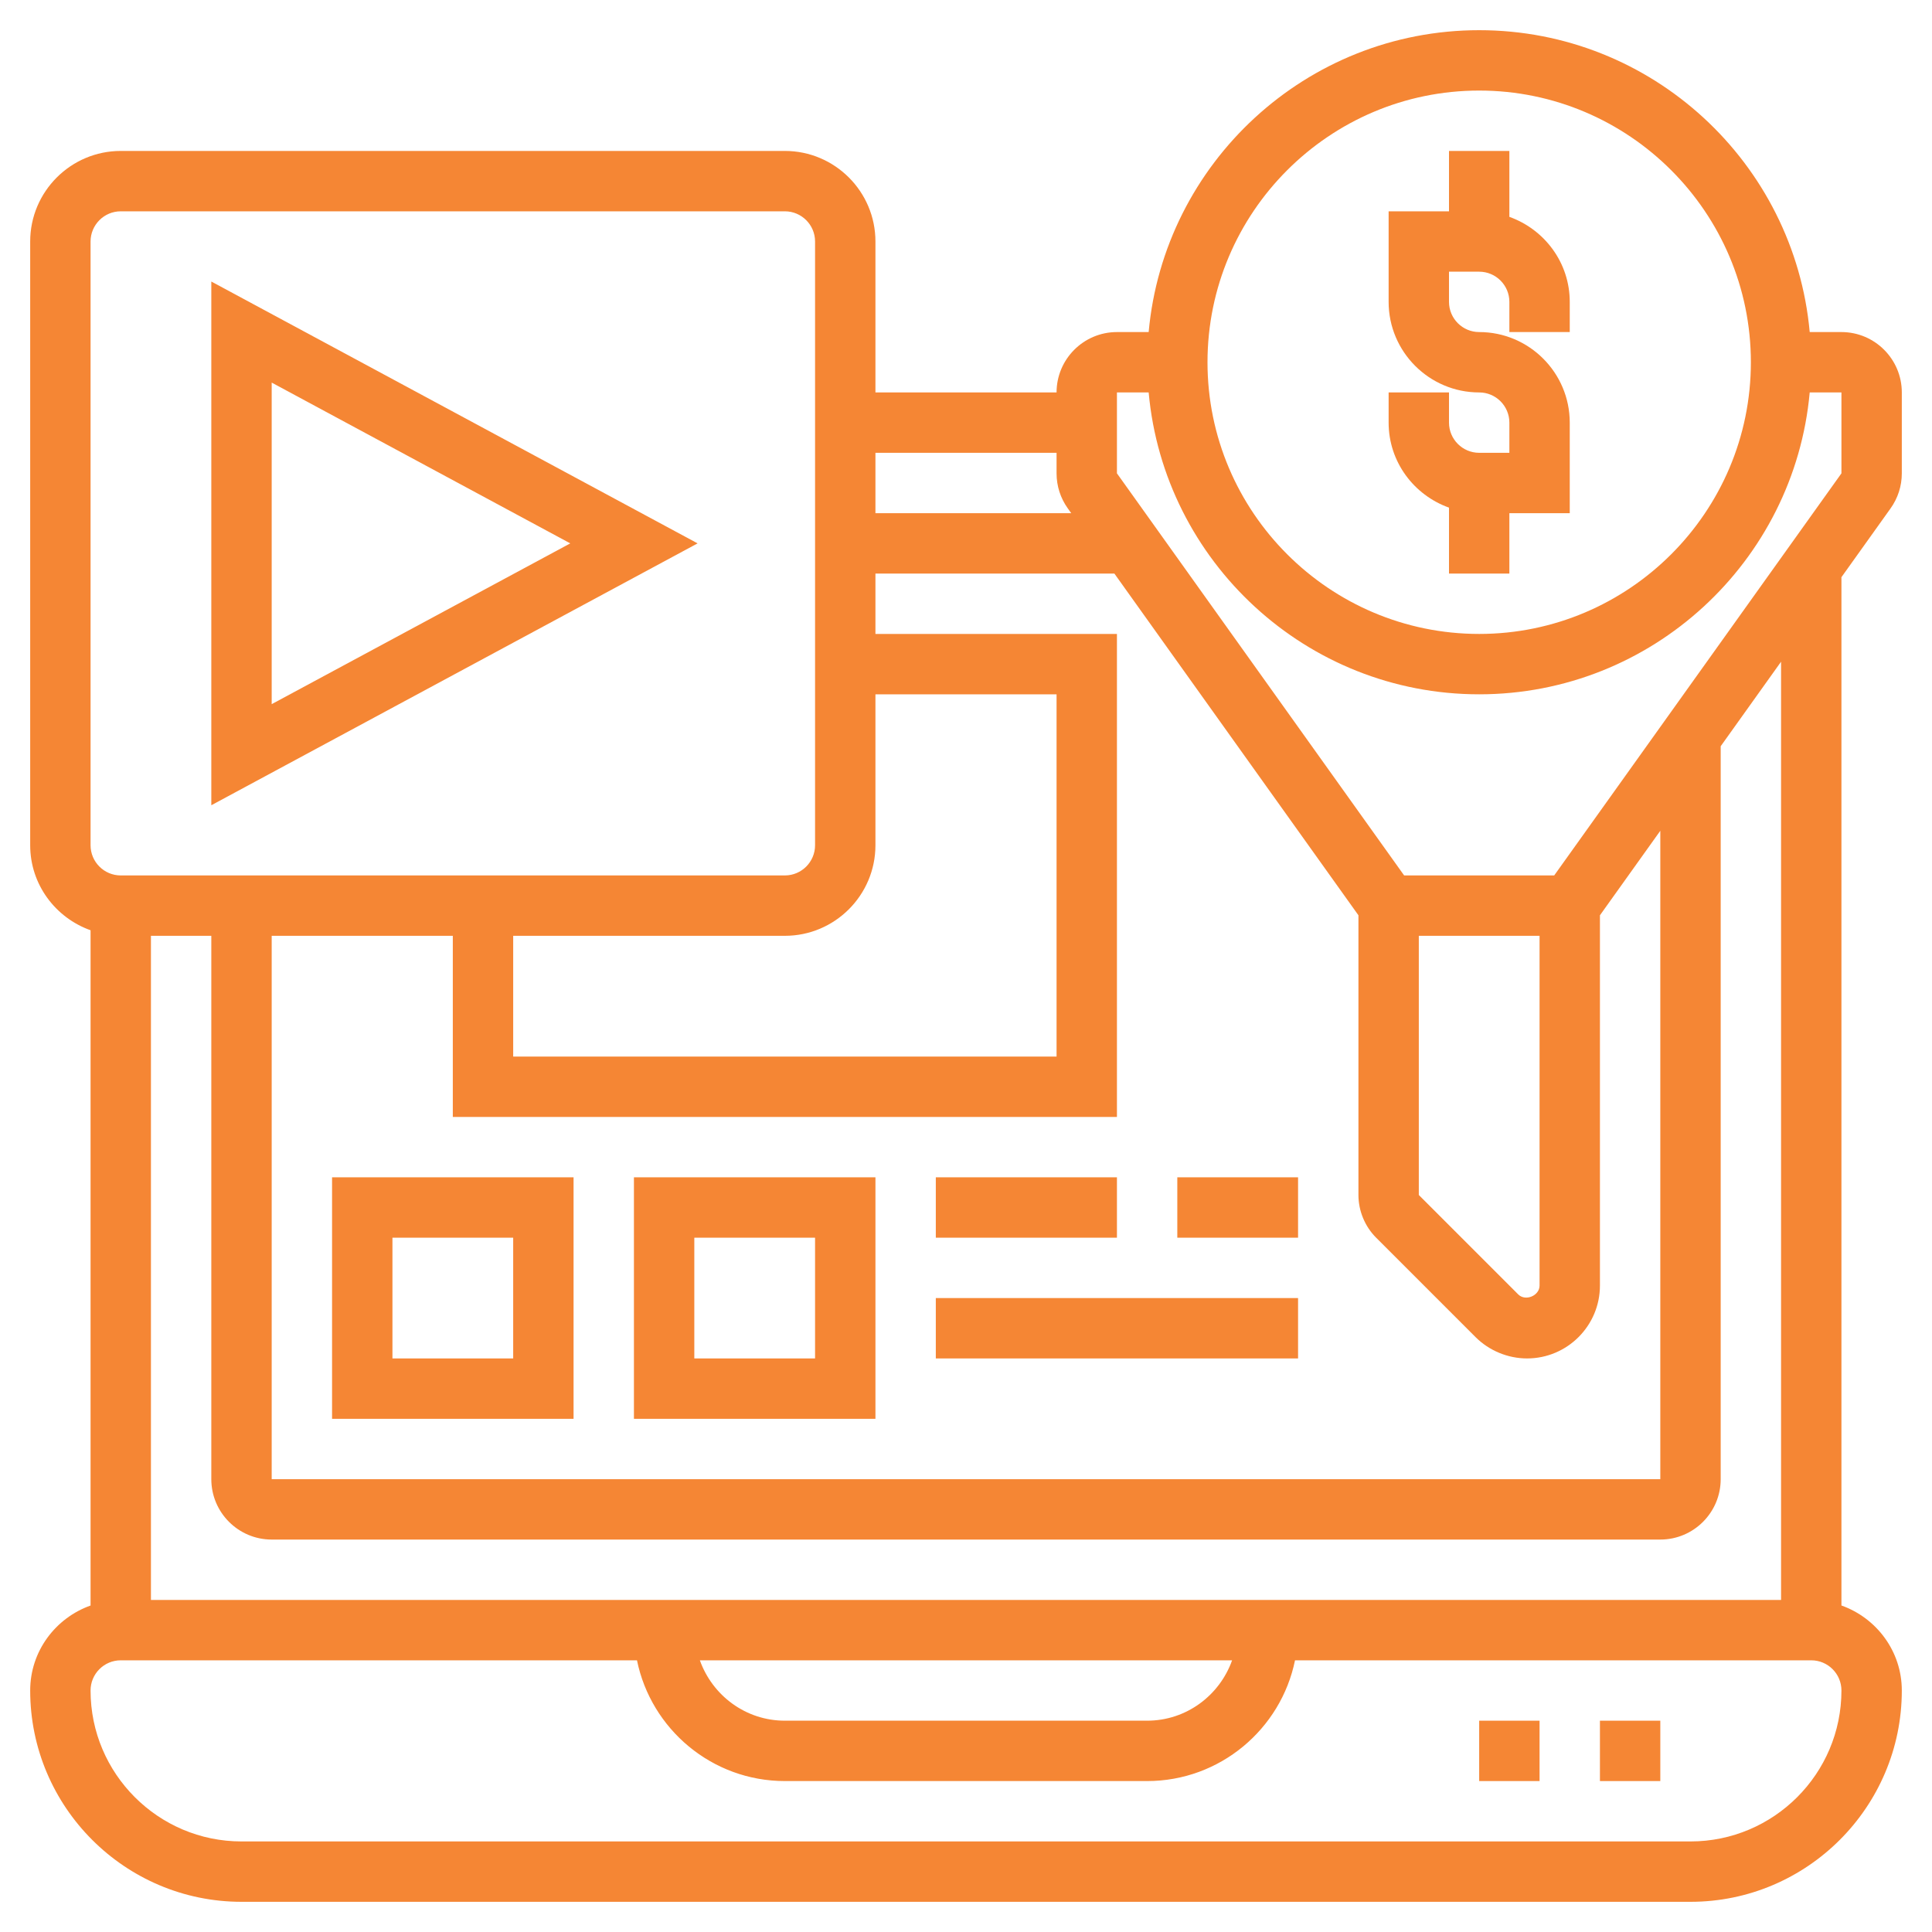 <?xml version="1.0"?>
<svg xmlns="http://www.w3.org/2000/svg" id="_x33_0" enable-background="new 0 0 64 64" height="512px" viewBox="0 0 64 64" width="512px"><g><g><path d="m48 16.816v2.184h2v-2h2v-3c0-1.654-1.346-3-3-3-.552 0-1-.449-1-1v-1h1c.552 0 1 .449 1 1v1h2v-1c0-1.302-.839-2.402-2-2.816v-2.184h-2v2h-2v3c0 1.654 1.346 3 3 3 .552 0 1 .449 1 1v1h-1c-.552 0-1-.449-1-1v-1h-2v1c0 1.302.839 2.402 2 2.816z" data-original="#000000" class="active-path" data-old_color="#000000" fill="#F58634"/><path d="m62.627 16.842c.244-.341.373-.743.373-1.162v-2.68c0-1.103-.897-2-2-2h-1.051c-.507-5.598-5.221-10-10.949-10s-10.442 4.402-10.949 10h-1.051c-1.103 0-2 .897-2 2h-6v-5c0-1.654-1.346-3-3-3h-22c-1.654 0-3 1.346-3 3v20c0 1.302.839 2.402 2 2.816v22.369c-1.161.413-2 1.513-2 2.815 0 3.859 3.141 7 7 7h48c3.859 0 7-3.141 7-7 0-1.302-.839-2.402-2-2.816v-34.064zm-13.627-13.842c4.963 0 9 4.038 9 9s-4.037 9-9 9-9-4.038-9-9 4.037-9 9-9zm-12 10h1.051c.507 5.598 5.221 10 10.949 10s10.442-4.402 10.949-10h1.051v2.68l-9.515 13.32h-4.971l-9.514-13.32zm-28 18h6v6h22v-16h-8v-2h7.915l8.085 11.32v9.266c0 .526.214 1.042.586 1.414l3.293 3.293c.449.449 1.071.707 1.707.707 1.331 0 2.414-1.083 2.414-2.414v-12.266l2-2.8v21.48h-46zm20-3v-5h6v12h-18v-4h9c1.654 0 3-1.346 3-3zm22 3v11.586c0 .338-.469.531-.707.293l-3.293-3.293v-8.586zm-16-16v.68c0 .419.129.821.373 1.162l.113.158h-6.486v-2zm-32-7c0-.551.448-1 1-1h22c.552 0 1 .449 1 1v20c0 .551-.448 1-1 1h-22c-.552 0-1-.449-1-1zm53 53h-48c-2.757 0-5-2.243-5-5 0-.552.448-1 1-1h17.101c.465 2.279 2.484 4 4.899 4h12c2.414 0 4.434-1.721 4.899-4h17.101c.552 0 1 .448 1 1 0 2.757-2.243 5-5 5zm-32.816-6h17.631c-.414 1.161-1.514 2-2.816 2h-11.999c-1.302 0-2.402-.839-2.816-2zm35.816-2h-54v-22h2v18c0 1.103.897 2 2 2h46c1.103 0 2-.897 2-2v-24.28l2-2.8z" data-original="#000000" class="active-path" data-old_color="#000000" fill="#F58634"/><path d="m49 57h2v2h-2z" data-original="#000000" class="active-path" data-old_color="#000000" fill="#F58634"/><path d="m53 57h2v2h-2z" data-original="#000000" class="active-path" data-old_color="#000000" fill="#F58634"/><path d="m7 9.326v17.349l16.109-8.675zm2 3.348 9.891 5.326-9.891 5.326z" data-original="#000000" class="active-path" data-old_color="#000000" fill="#F58634"/><path d="m11 47h8v-8h-8zm2-6h4v4h-4z" data-original="#000000" class="active-path" data-old_color="#000000" fill="#F58634"/><path d="m21 47h8v-8h-8zm2-6h4v4h-4z" data-original="#000000" class="active-path" data-old_color="#000000" fill="#F58634"/><path d="m31 39h6v2h-6z" data-original="#000000" class="active-path" data-old_color="#000000" fill="#F58634"/><path d="m39 39h4v2h-4z" data-original="#000000" class="active-path" data-old_color="#000000" fill="#F58634"/><path d="m31 43h12v2h-12z" data-original="#000000" class="active-path" data-old_color="#000000" fill="#F58634"/></g></g> </svg>

